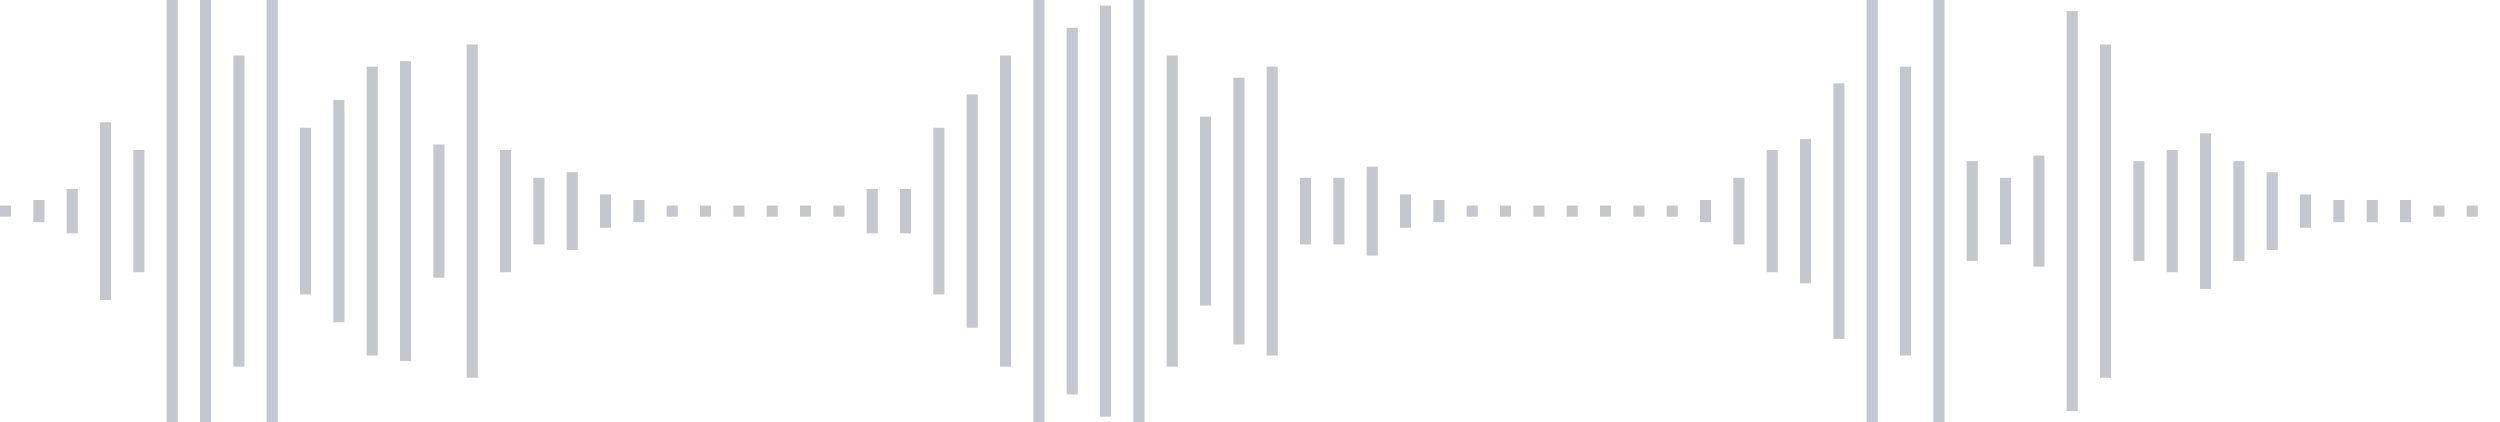 <svg xmlns="http://www.w3.org/2000/svg" xmlns:xlink="http://www.w3/org/1999/xlink" viewBox="0 0 225 38" preserveAspectRatio="none" width="100%" height="100%" fill="#C4C8CE"><g id="waveform-218d3a9b-290c-43bf-9abe-23bb4d5ffa6a"><rect x="0" y="18.5" width="1" height="1"/><rect x="3" y="18.0" width="1" height="2"/><rect x="6" y="17.0" width="1" height="4"/><rect x="9" y="11.0" width="1" height="16"/><rect x="12" y="13.5" width="1" height="11"/><rect x="15" y="0.0" width="1" height="38"/><rect x="18" y="-0.5" width="1" height="39"/><rect x="21" y="5.0" width="1" height="28"/><rect x="24" y="-0.5" width="1" height="39"/><rect x="27" y="11.5" width="1" height="15"/><rect x="30" y="9.0" width="1" height="20"/><rect x="33" y="6.0" width="1" height="26"/><rect x="36" y="5.5" width="1" height="27"/><rect x="39" y="13.0" width="1" height="12"/><rect x="42" y="4.0" width="1" height="30"/><rect x="45" y="13.5" width="1" height="11"/><rect x="48" y="16.0" width="1" height="6"/><rect x="51" y="15.5" width="1" height="7"/><rect x="54" y="17.5" width="1" height="3"/><rect x="57" y="18.0" width="1" height="2"/><rect x="60" y="18.5" width="1" height="1"/><rect x="63" y="18.5" width="1" height="1"/><rect x="66" y="18.5" width="1" height="1"/><rect x="69" y="18.5" width="1" height="1"/><rect x="72" y="18.5" width="1" height="1"/><rect x="75" y="18.5" width="1" height="1"/><rect x="78" y="17.0" width="1" height="4"/><rect x="81" y="17.0" width="1" height="4"/><rect x="84" y="11.5" width="1" height="15"/><rect x="87" y="8.5" width="1" height="21"/><rect x="90" y="5.0" width="1" height="28"/><rect x="93" y="-0.5" width="1" height="39"/><rect x="96" y="2.5" width="1" height="33"/><rect x="99" y="0.5" width="1" height="37"/><rect x="102" y="-0.5" width="1" height="39"/><rect x="105" y="5.0" width="1" height="28"/><rect x="108" y="10.5" width="1" height="17"/><rect x="111" y="7.0" width="1" height="24"/><rect x="114" y="6.0" width="1" height="26"/><rect x="117" y="16.0" width="1" height="6"/><rect x="120" y="16.0" width="1" height="6"/><rect x="123" y="15.0" width="1" height="8"/><rect x="126" y="17.5" width="1" height="3"/><rect x="129" y="18.0" width="1" height="2"/><rect x="132" y="18.5" width="1" height="1"/><rect x="135" y="18.5" width="1" height="1"/><rect x="138" y="18.5" width="1" height="1"/><rect x="141" y="18.5" width="1" height="1"/><rect x="144" y="18.5" width="1" height="1"/><rect x="147" y="18.5" width="1" height="1"/><rect x="150" y="18.5" width="1" height="1"/><rect x="153" y="18.0" width="1" height="2"/><rect x="156" y="16.0" width="1" height="6"/><rect x="159" y="13.5" width="1" height="11"/><rect x="162" y="12.5" width="1" height="13"/><rect x="165" y="7.5" width="1" height="23"/><rect x="168" y="-0.5" width="1" height="39"/><rect x="171" y="6.0" width="1" height="26"/><rect x="174" y="-0.5" width="1" height="39"/><rect x="177" y="14.5" width="1" height="9"/><rect x="180" y="16.0" width="1" height="6"/><rect x="183" y="14.0" width="1" height="10"/><rect x="186" y="1.0" width="1" height="36"/><rect x="189" y="4.0" width="1" height="30"/><rect x="192" y="14.5" width="1" height="9"/><rect x="195" y="13.5" width="1" height="11"/><rect x="198" y="12.0" width="1" height="14"/><rect x="201" y="14.5" width="1" height="9"/><rect x="204" y="15.5" width="1" height="7"/><rect x="207" y="17.5" width="1" height="3"/><rect x="210" y="18.0" width="1" height="2"/><rect x="213" y="18.0" width="1" height="2"/><rect x="216" y="18.0" width="1" height="2"/><rect x="219" y="18.5" width="1" height="1"/><rect x="222" y="18.5" width="1" height="1"/></g></svg>
